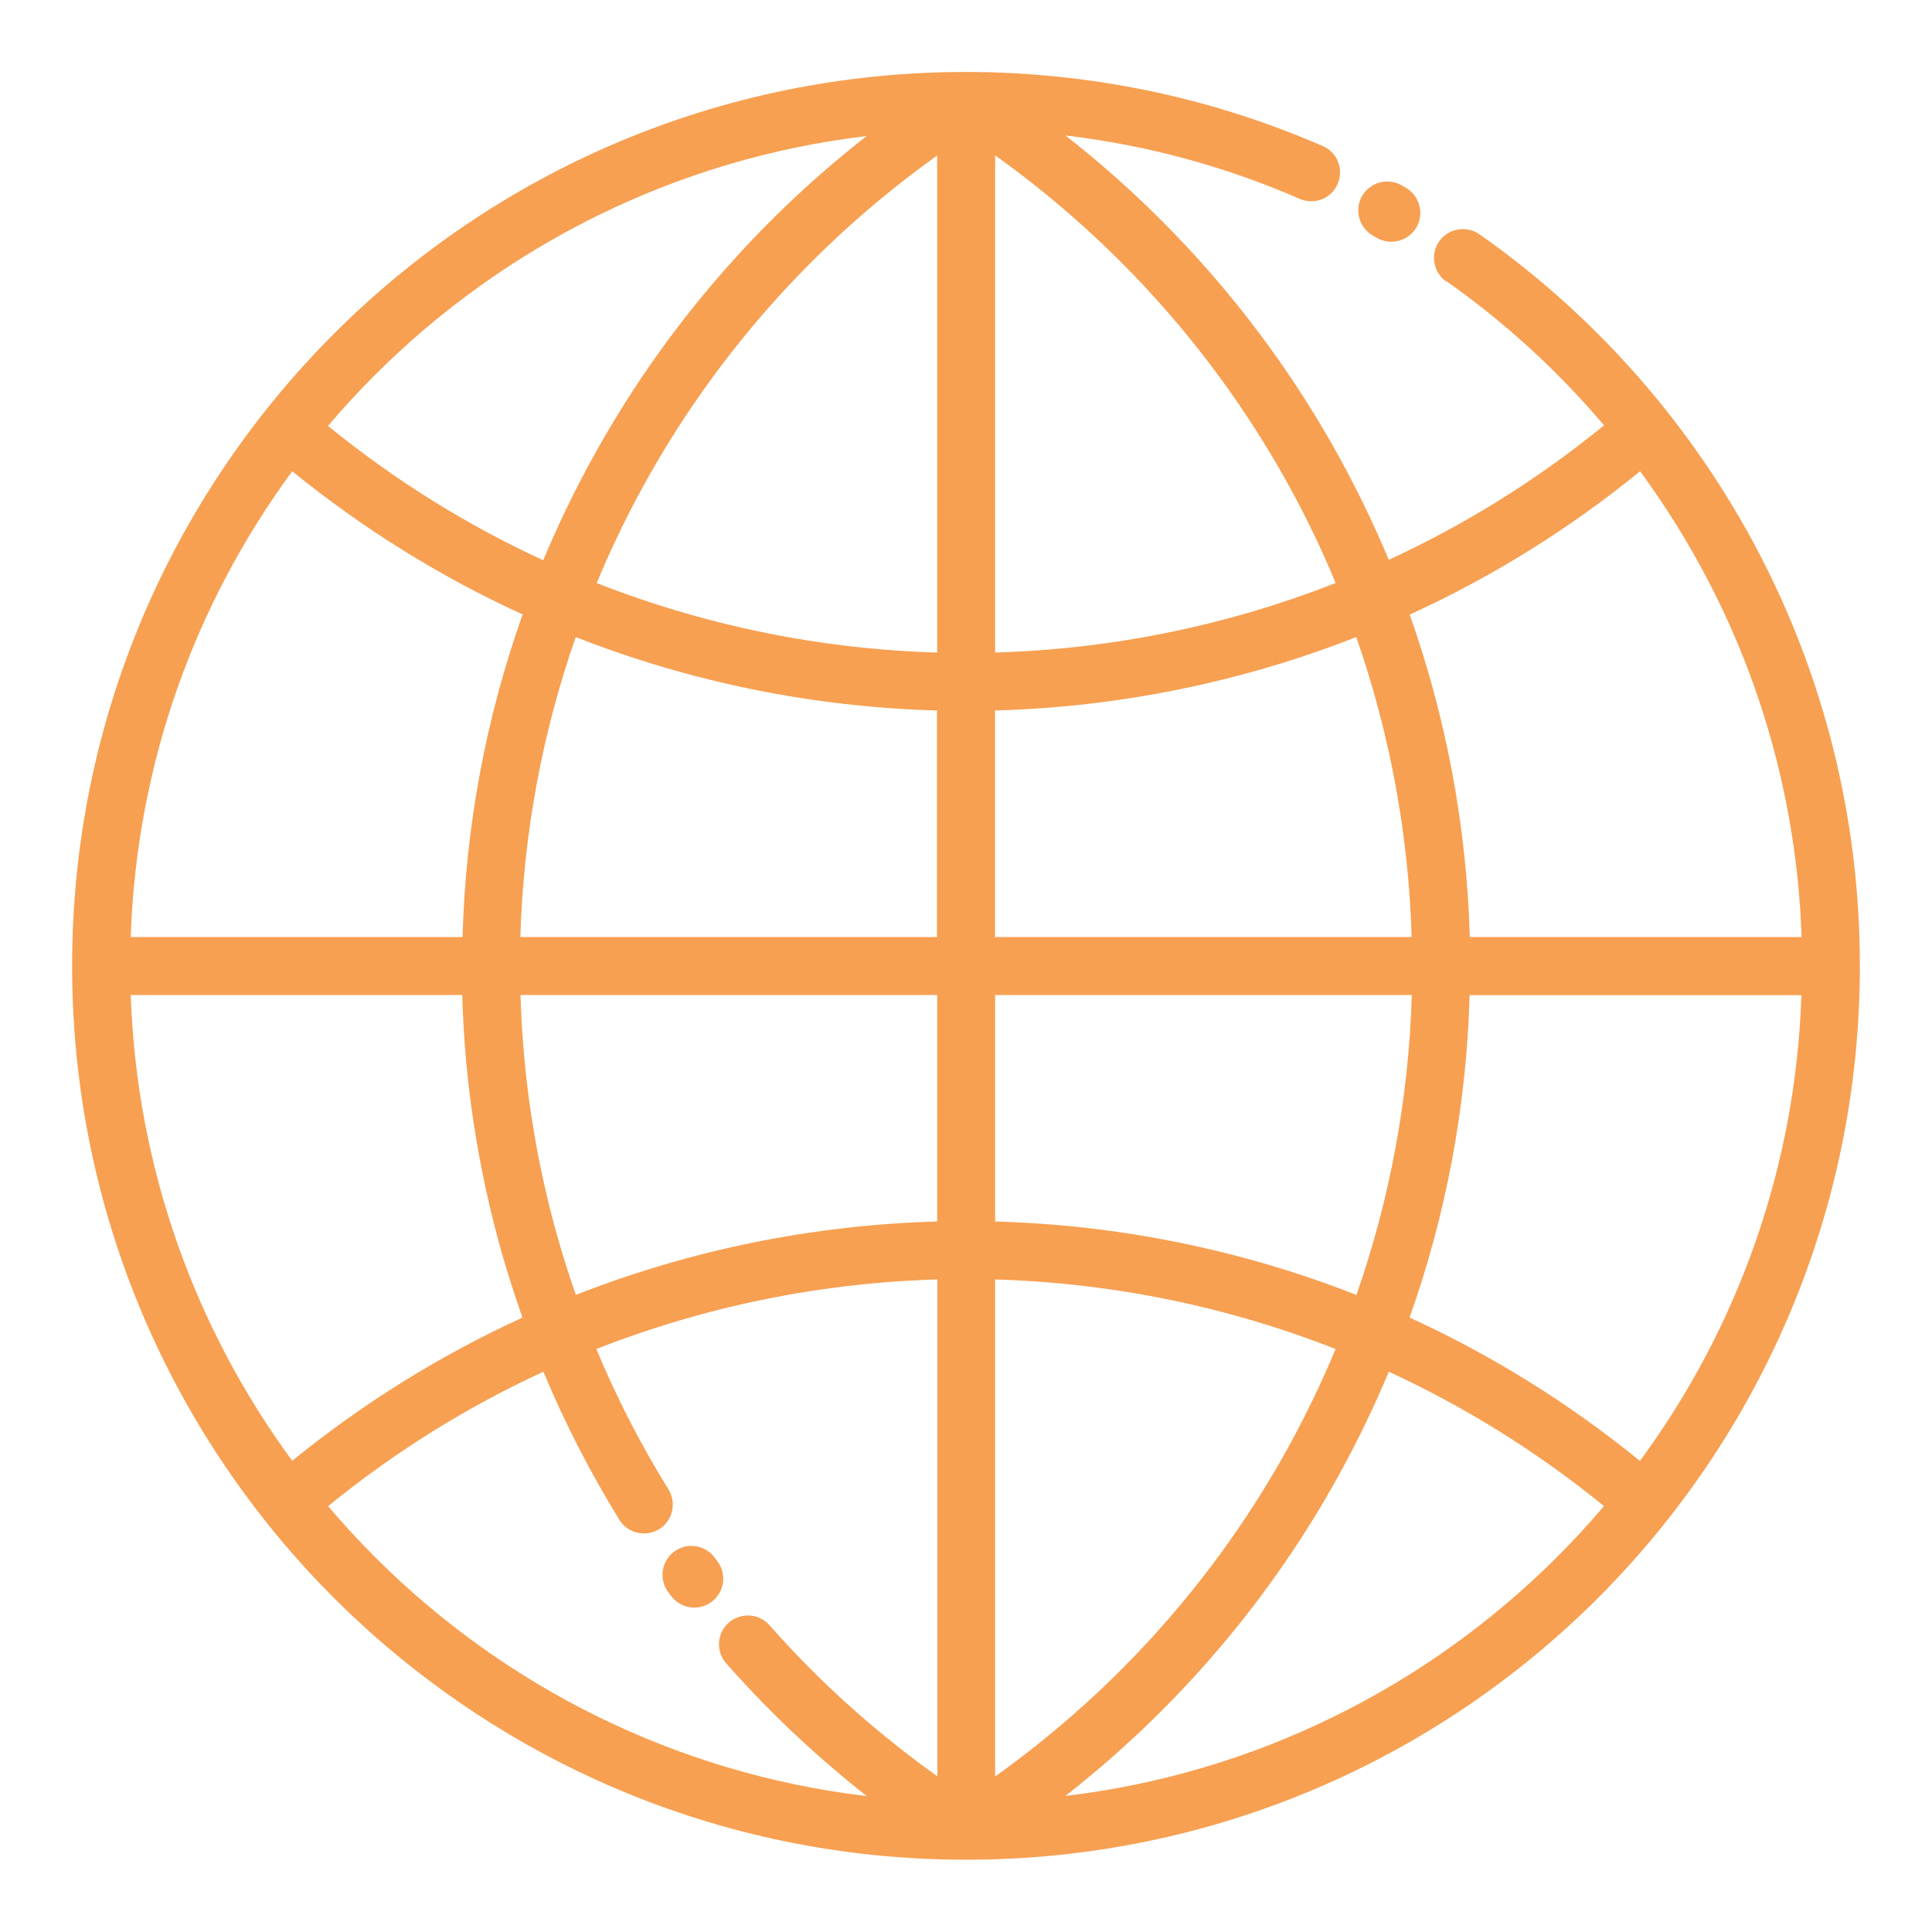 <?xml version="1.0" encoding="UTF-8"?>
<svg id="Layer_1" xmlns="http://www.w3.org/2000/svg" version="1.1" viewBox="0 0 1200 1200">
  <!-- Generator: Adobe Illustrator 29.1.0, SVG Export Plug-In . SVG Version: 2.1.0 Build 142)  -->
  <defs>
    <style>
      .st0 {
        fill: #f7a052;
      }
    </style>
  </defs>
  <path class="st0" d="M898.3,174.9c-8.1-5.7-10-16.9-4.4-25s16.9-10,25-4.4c72.8,51.1,132.7,119.4,174,198.7,39.7,76.4,62.2,163.2,62.3,255.2v1c-.1,153.1-62.3,291.7-162.6,392.1-100.3,100.3-239,162.5-392.1,162.6h-1c-153.1-.1-291.7-62.3-392.1-162.6-100.3-100.3-162.5-239-162.6-392.1v-1c.1-153.1,62.3-291.7,162.6-392.1,100.3-100.3,239-162.5,392.1-162.6h1c38.4,0,76.2,4.1,112.8,11.6,37.6,7.8,73.9,19.5,108.3,34.4,9.1,3.9,13.2,14.5,9.2,23.6-3.9,9.1-14.5,13.2-23.6,9.2-32.1-14-66-24.9-101.2-32.2-14.5-3-29.2-5.4-44.3-7.2,70.5,55.1,128.3,123.6,170.5,200.5,11.2,20.5,21.4,41.6,30.4,63.1,47.1-21.7,92-49.5,133.7-83.5-28.7-33.9-61.6-64-98-89.6h0ZM875.6,381.7c22.5,63.7,35.4,131.2,37.3,200.3h206.1c-2.7-79.5-23.3-154.6-57.9-221.1-12.4-23.9-26.6-46.6-42.4-68.2-44.5,36.3-92.7,66-143,89h0ZM842.4,395.7c-72.1,28.3-148.1,43.5-224.4,45.6v140.7h258.8c-1.9-64.3-13.7-127-34.4-186.3h0ZM582,441.3c-76.3-2.1-152.3-17.3-224.4-45.6-20.7,59.2-32.5,122-34.4,186.3h258.8v-140.7ZM324.5,381.6c-50.3-23-98.4-52.7-143-88.9-60,81.6-96.7,181.2-100.3,289.3h206.1c1.9-69.2,14.7-136.7,37.3-200.3h0ZM203.7,264.5c41.7,34,86.6,61.8,133.7,83.5,9-21.6,19.2-42.7,30.4-63.1,42.2-76.9,99.9-145.3,170.5-200.4-118.7,14.1-225.1,68.2-305.4,148.4-10.2,10.2-19.9,20.7-29.2,31.7h0ZM370.5,362.1c68,26.7,139.6,41.1,211.6,43.2V96.6c-76.5,54.6-138.6,125.2-182.7,205.6-10.7,19.5-20.3,39.5-28.8,60h0ZM618.1,405.3c71.9-2.1,143.6-16.5,211.5-43.2-8.5-20.5-18.1-40.5-28.8-60-44.2-80.4-106.2-150.9-182.7-205.6v308.7ZM181.5,907.3c44.5-36.2,92.7-65.9,143-88.9-4.6-13.1-8.8-26.3-12.7-39.7-14.7-51.8-23.2-105.8-24.7-160.7H81.2c3.7,108.1,40.4,207.8,100.3,289.3h0ZM357.6,804.3c72.1-28.3,148.2-43.5,224.5-45.6v-140.7h-258.8c1.5,51.8,9.4,102.5,23.2,151,3.4,11.9,7.1,23.7,11.2,35.3h0ZM618.1,758.7c76.3,2.1,152.3,17.3,224.4,45.6,20.7-59.2,32.5-122,34.4-186.3h-258.8v140.7ZM875.6,818.4c50.3,23,98.4,52.7,143,89,60-81.6,96.7-181.2,100.3-289.3h-206.1c-1.9,69.1-14.7,136.7-37.3,200.3h0ZM996.3,935.5c-41.7-34-86.6-61.8-133.7-83.5-9,21.6-19.2,42.7-30.4,63.1-42.2,76.9-100,145.3-170.5,200.4,118.7-14.1,225.1-68.2,305.4-148.4,10.2-10.2,19.9-20.7,29.2-31.7h0ZM829.6,837.9c-68-26.7-139.6-41.1-211.5-43.2v308.7c76.5-54.6,138.6-125.2,182.7-205.6,10.6-19.5,20.3-39.5,28.8-60h0ZM582,794.7c-71.9,2.1-143.6,16.5-211.6,43.2,12.6,30.3,27.6,59.4,44.8,87.2,5.2,8.4,2.6,19.5-5.8,24.7-8.4,5.2-19.5,2.6-24.7-5.8-18.1-29.4-33.9-60.1-47.2-92-47.1,21.7-92,49.5-133.7,83.5,9.2,10.9,19,21.5,29.2,31.7,80.3,80.3,186.7,134.3,305.4,148.4-7.4-5.8-14.7-11.8-21.8-17.9-23.3-19.9-45.2-41.5-65.5-64.5-6.6-7.4-5.9-18.8,1.5-25.3s18.8-5.9,25.3,1.5c19,21.5,39.7,42,62,60.9,13.5,11.5,27.6,22.5,42.3,33v-308.7h0ZM415,988.8c-5.9-8-4.2-19.2,3.8-25.1s19.2-4.2,25.1,3.8l1.8,2.4c5.9,8,4.2,19.2-3.8,25.1s-19.2,4.2-25.1-3.8l-1.8-2.4ZM852.8,146.4c-8.6-4.9-11.7-15.8-6.9-24.5,4.9-8.6,15.8-11.7,24.5-6.9l2.6,1.5c8.6,4.9,11.7,15.8,6.9,24.5-4.9,8.6-15.8,11.7-24.5,6.9l-2.6-1.5Z"/>
</svg>